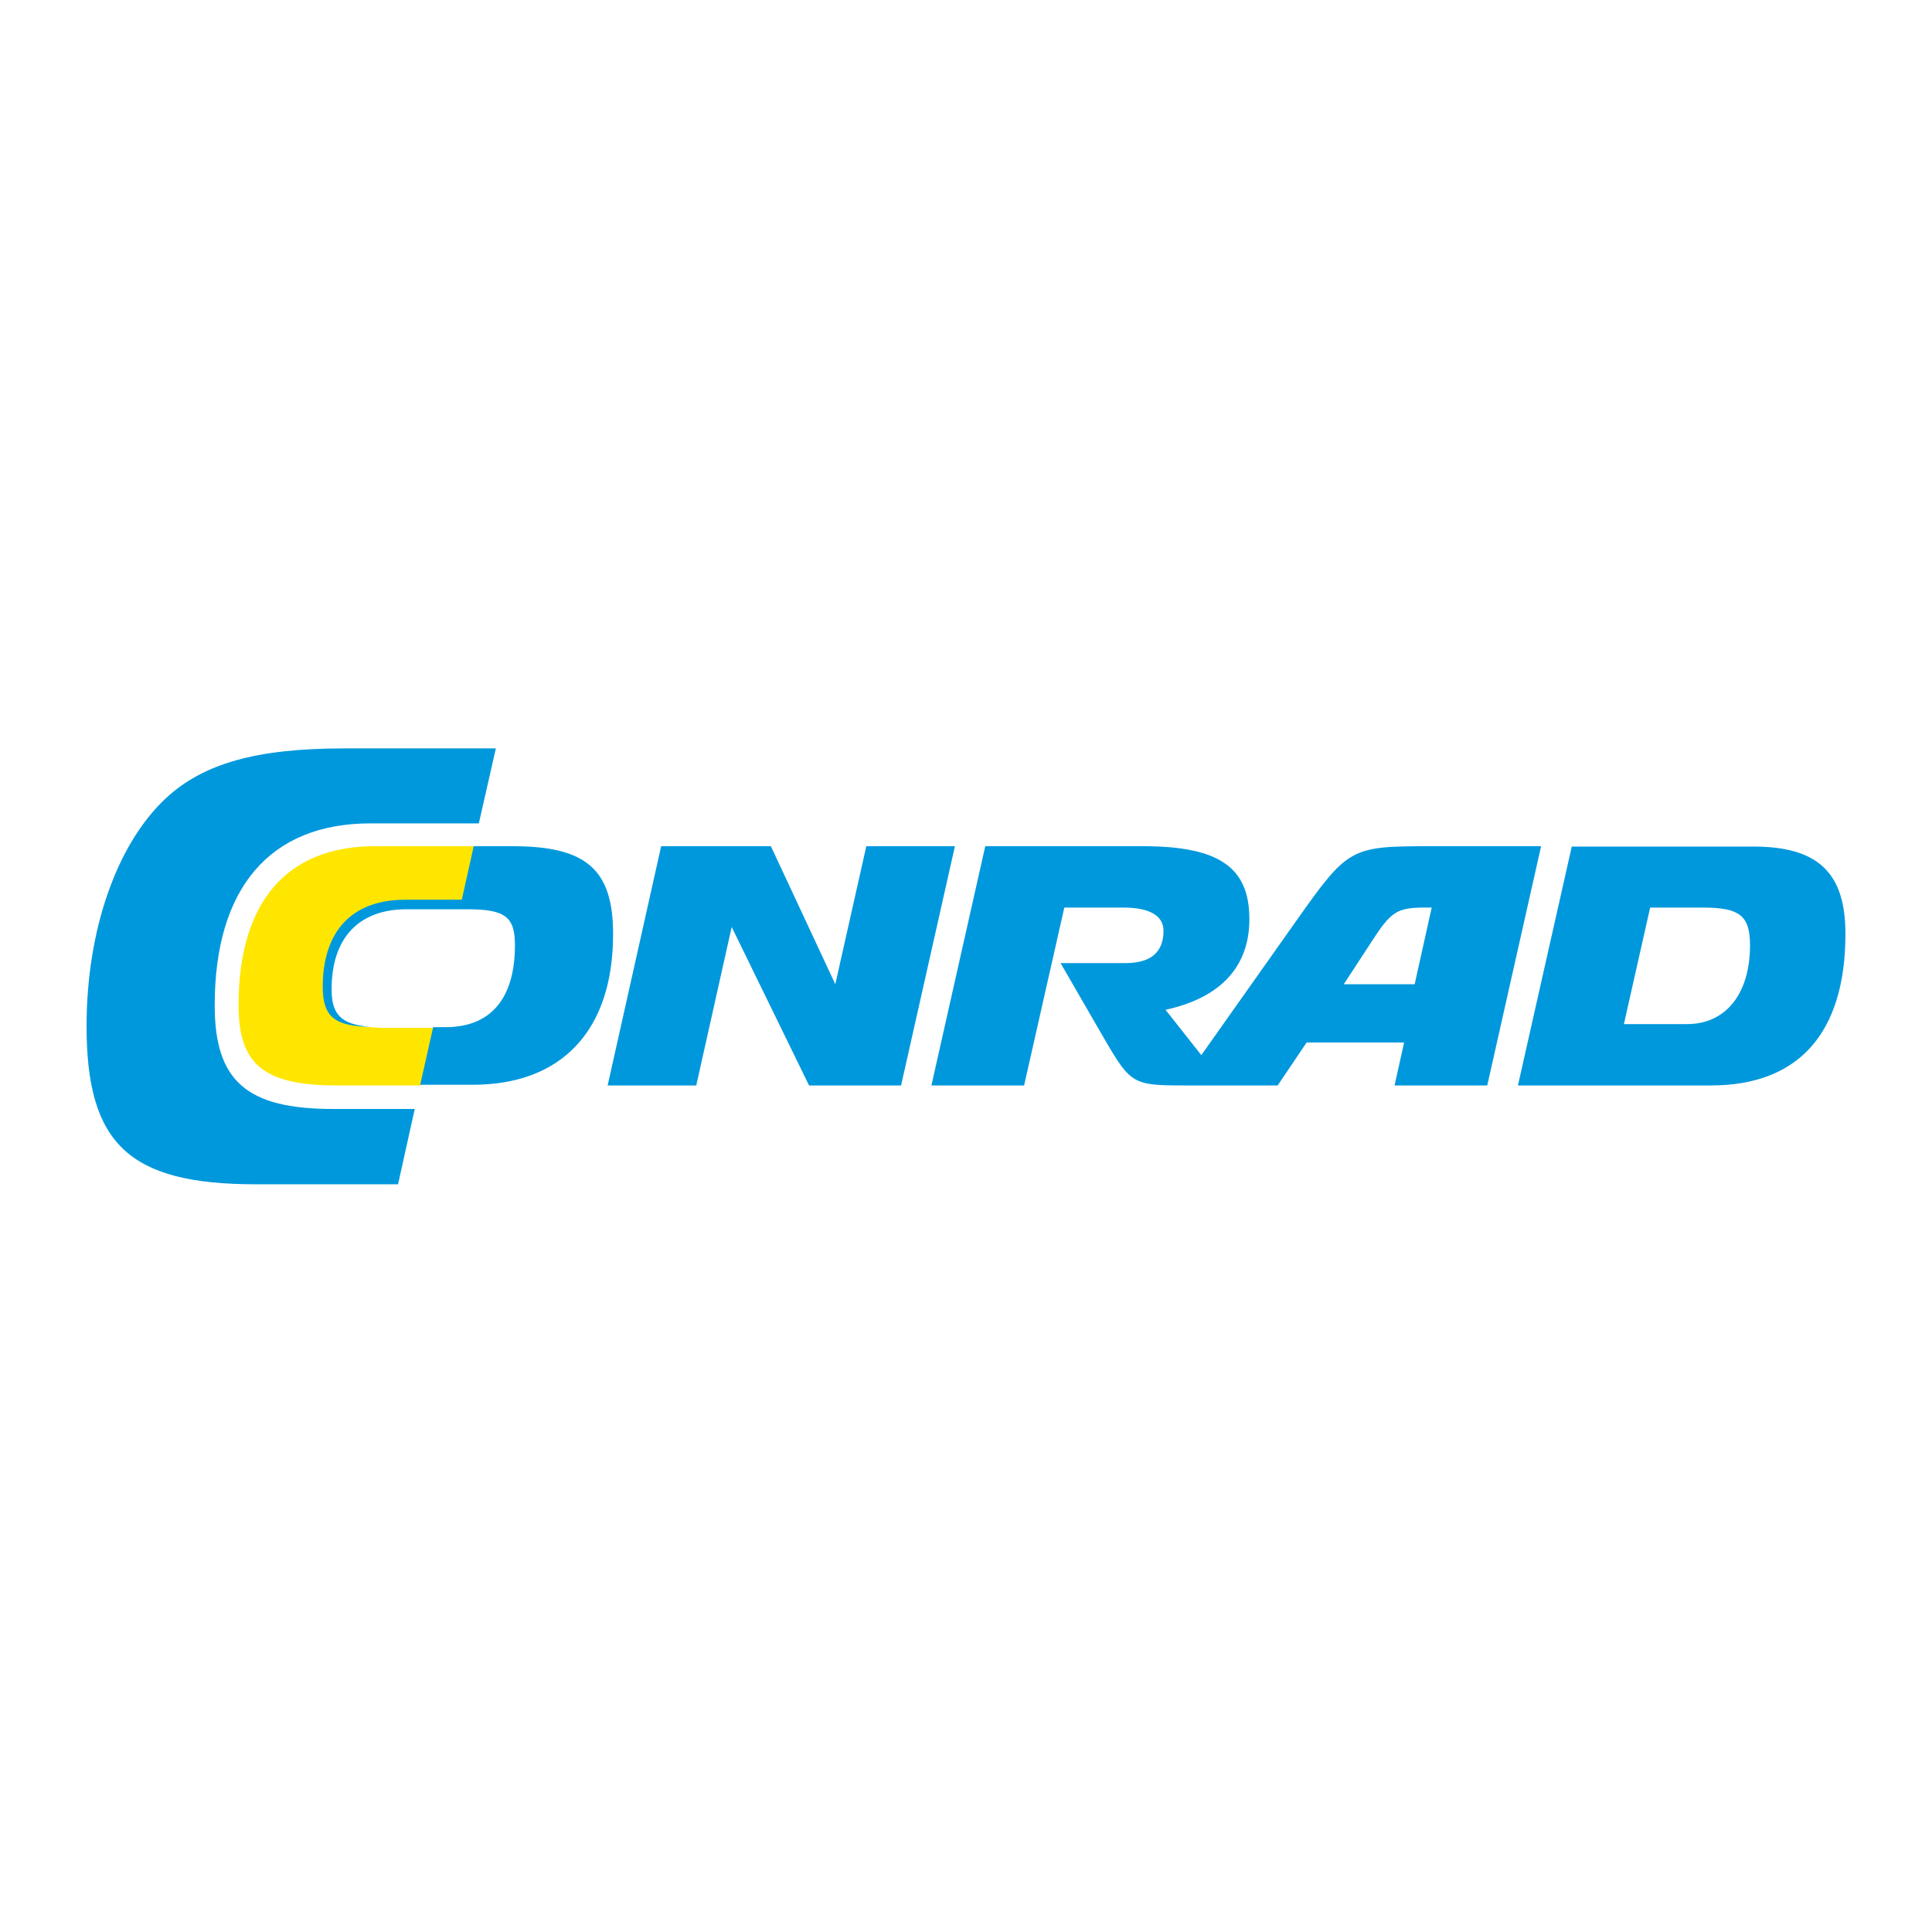 <?xml version="1.0" encoding="utf-8"?>
<!-- Generator: Adobe Illustrator 22.0.1, SVG Export Plug-In . SVG Version: 6.00 Build 0)  -->
<svg version="1.1" id="Ebene_1" xmlns="http://www.w3.org/2000/svg" xmlns:xlink="http://www.w3.org/1999/xlink" x="0px" y="0px"
	 viewBox="0 0 566.9 566.9" style="enable-background:new 0 0 566.9 566.9;" xml:space="preserve">
<style type="text/css">
	.st0{fill:#FFFFFF;}
	.st1{fill:none;}
	.st2{fill:#0098DD;}
	.st3{fill:#FFE600;}
</style>
<rect class="st0" width="566.9" height="566.9"/>
<g>
	<g id="BoundingBox">
		<rect x="25.5" y="219" class="st1" width="516" height="129"/>
	</g>
	<g id="C_x5F_NRAD">
		<path class="st2" d="M121.7,325.4c-2,0-24,0-24,0c-25.3,0-34.7-8.2-34.7-30.4c0-34.4,16.2-53.4,45.7-53.4c0,0,30.5,0,31.8,0l5-22
			h-44.5c-25.7,0-41.3,4.4-52.3,14.6c-14.5,13.5-23.3,38.8-23.3,66.9c0,34.6,12.5,46.4,49.6,46.4h41.8l0,0L121.7,325.4z"/>
		<polygon class="st2" points="178.3,318.5 204.3,318.5 214.7,272 237.4,318.5 264.4,318.5 280.2,248.3 254.2,248.3 245.1,288.8 
			226.2,248.3 194,248.3 		"/>
		<path class="st2" d="M484.2,266.3h15.4c10.9,0,13.9,2.4,13.9,11.1c0,14.2-7.1,23.1-18.5,23.1h-18.5L484.2,266.3L484.2,266.3z
			 M445.4,318.5H502c25.8,0,39.5-15.4,39.5-44.5c0-18-8.1-25.6-27.1-25.6h-53.2L445.4,318.5L445.4,318.5z"/>
		<path class="st2" d="M352.5,309.6L342,296.3c16.1-3.5,24.6-12.6,24.6-26.6c0-15.2-8.9-21.4-31.2-21.4h-46.3l-15.8,70.2h27.2
			l11.8-52.2h17.3c7.7,0,11.8,2.4,11.8,6.8c0,6.3-3.7,9.5-11.2,9.5h-19l13,22.5c7.6,13,8.3,13.4,23.5,13.4h27.2l0,0l8.5-12.6H412
			l-2.8,12.6h27.2l15.8-70.2h-32.8c-23.1,0-23.9,0.5-38.9,21.7L352.5,309.6z M415.1,288.8h-20.8l8.1-12.4c5.8-9,7.5-10.1,15.9-10.1
			h1.8L415.1,288.8L415.1,288.8z"/>
	</g>
	<g id="C_-_ueberfuellt_-_spart_aus">
		<path class="st3" d="M119.3,264.4l16.6,0l3.5-16.1l-29.4,0C84.1,248.3,70,264.7,70,295c0,17.4,7.4,23.5,29,23.5h24.6l3.8-16.9
			h-14.3c-1.7,0-4.6-0.2-6-0.3c-0.1,0-0.2,0-0.2,0c-1.1-0.1-1.7-0.2-2.8-0.4c-0.5-0.1-0.9-0.2-1.4-0.3c-0.7-0.2-1.1-0.3-1.5-0.5
			c-4.1-1.3-6-4.3-6-10.5C95.2,273.3,103.9,264.4,119.3,264.4z"/>
	</g>
	<g id="O_-_geteilt_-_spart_aus">
		<path class="st2" d="M150.5,248.3H139l-3.5,15.7l-16.6,0c-15.5,0-24.2,9.1-24.2,25.6c0,8.7,3.6,11,11.5,11.6c0,0,1,0.1,2.4,0.1
			c-8.5-0.7-11.3-3.6-11.3-11c0-15.1,8-23.5,22-23.5l17.8,0c11.1,0,14,2.2,14,10.5c0,15.7-7.1,24.1-20.4,24.1l-3.6,0l-3.8,16.9h15.4
			c26.2,0,41.2-16,41.2-44.2C179.9,255.2,172.1,248.3,150.5,248.3z"/>
	</g>
</g>
</svg>
